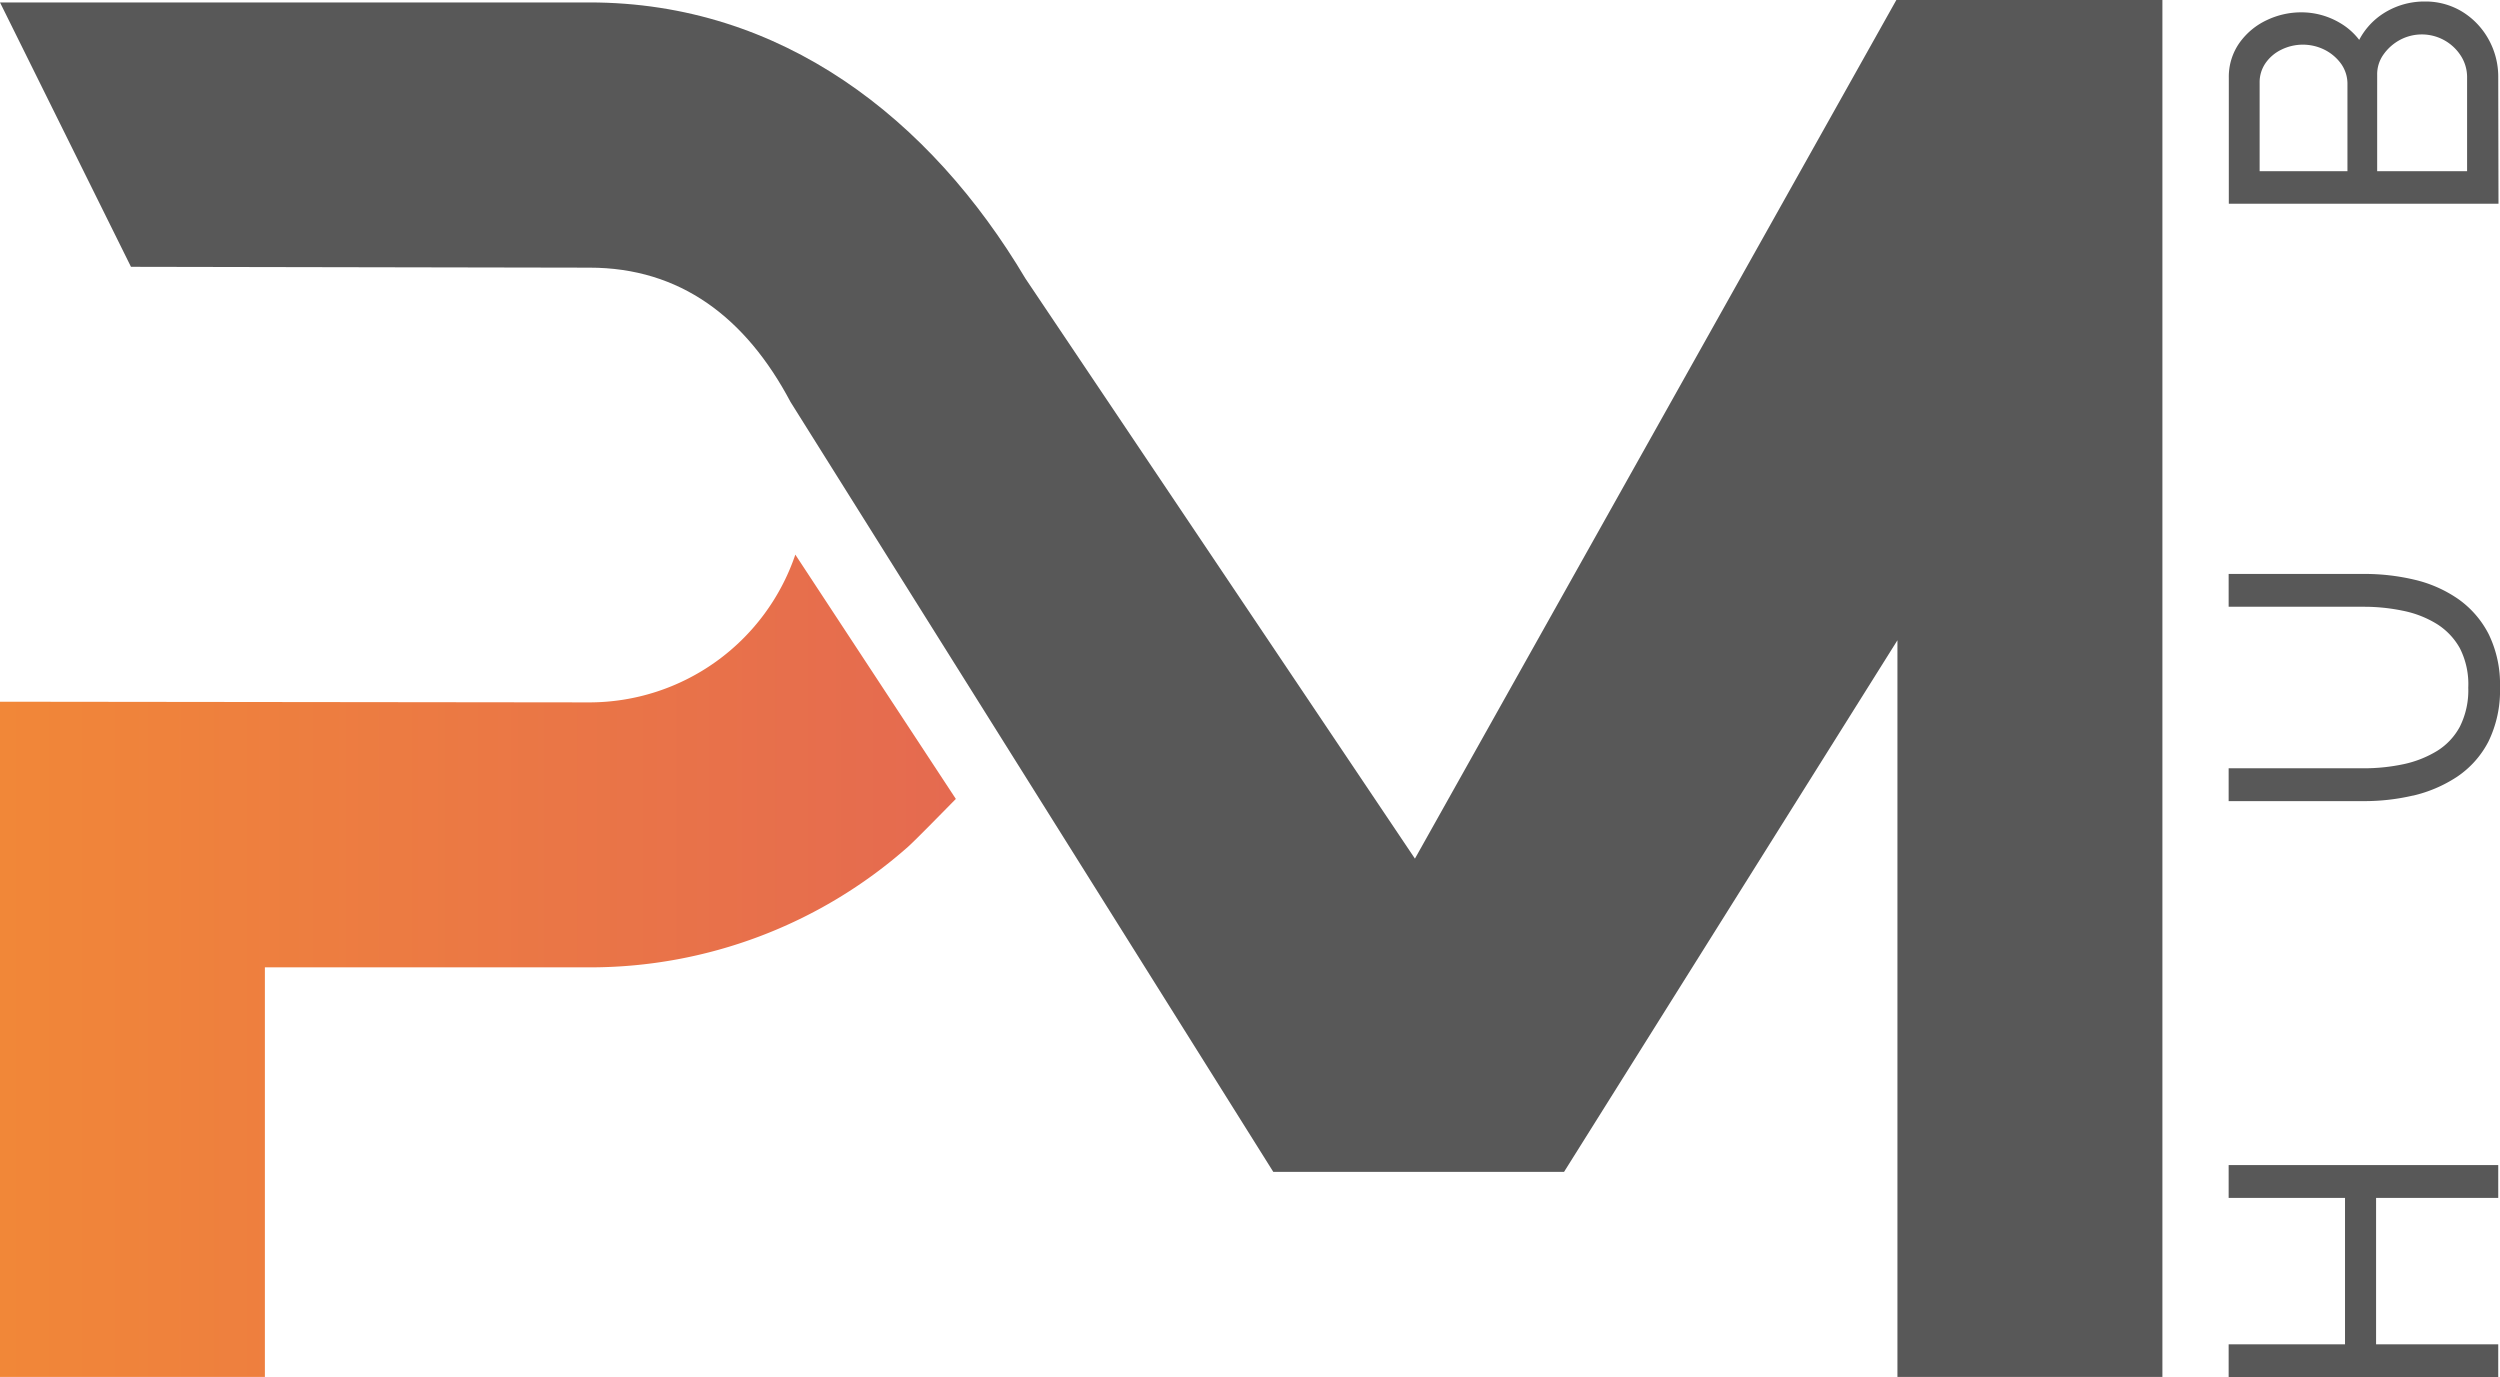 <svg xmlns="http://www.w3.org/2000/svg" xmlns:xlink="http://www.w3.org/1999/xlink" viewBox="0 0 297.77 164.04"><defs><style>.cls-1{fill:#585858;}.cls-2{fill:url(#linear-gradient);}</style><linearGradient id="linear-gradient" y1="115.04" x2="113.85" y2="115.04" gradientUnits="userSpaceOnUse"><stop offset="0" stop-color="#f18738"/><stop offset="1" stop-color="#e56a50"/></linearGradient></defs><title>pm-hub-logo</title><g id="Layer_2" data-name="Layer 2"><g id="Layer_1-2" data-name="Layer 1"><path class="cls-1" d="M257.56,0V164H226V76.26l-39.71,63.32H151.66L94.16,47.88c-5.34-10.08-13.15-16-23.94-16L15.6,31.78,0,.29H70.21c22.9,0,40.61,13.84,51.93,32.89h0l46.39,69.09L225.87,0Z"/><path class="cls-2" d="M113.85,95.16c-.84.84-4.83,4.94-5.72,5.72a57.17,57.17,0,0,1-37.92,14.34H31.55V164H0V83.58H.65l69.56.08a25.93,25.93,0,0,0,24.52-17.6Z"/><polygon class="cls-1" points="265.45 142.68 279.31 142.68 279.31 160.12 265.45 160.12 265.45 164.03 297.56 164.03 297.56 160.12 283.01 160.12 283.01 142.68 297.56 142.68 297.56 138.77 265.45 138.77 265.45 142.68"/><path class="cls-1" d="M287.39,94.77a16.16,16.16,0,0,0,5.22-2.22,11.29,11.29,0,0,0,3.78-4.22,13.87,13.87,0,0,0,1.38-6.48,13.62,13.62,0,0,0-1.34-6.3,11.55,11.55,0,0,0-3.65-4.21,15.23,15.23,0,0,0-5.19-2.29,25.75,25.75,0,0,0-6-.69H265.45v3.91h16.14a22.66,22.66,0,0,1,4.64.48,12.28,12.28,0,0,1,4,1.56,8,8,0,0,1,2.76,2.9,9.45,9.45,0,0,1,1,4.69,9.65,9.65,0,0,1-1,4.65,7.67,7.67,0,0,1-2.71,2.89,12.79,12.79,0,0,1-4,1.58,22.61,22.61,0,0,1-4.7.49H265.45v3.91h16.14a25.42,25.42,0,0,0,5.8-.66"/><path class="cls-1" d="M297.56,9.22a9.13,9.13,0,0,0-1.16-4.55,8.9,8.9,0,0,0-3.12-3.27A8.37,8.37,0,0,0,288.82.18a9,9,0,0,0-5.32,1.68A8.32,8.32,0,0,0,281,4.75a7.83,7.83,0,0,0-2.26-2,9,9,0,0,0-4.66-1.28,9.49,9.49,0,0,0-4.07.92,8.31,8.31,0,0,0-3.24,2.67,7,7,0,0,0-1.3,4.21v15h32.12ZM269.14,20.39V9.86a4,4,0,0,1,.68-2.31,4.85,4.85,0,0,1,1.88-1.62,5.8,5.8,0,0,1,5.18,0,5.45,5.45,0,0,1,2,1.72,4.13,4.13,0,0,1,.72,2.44V20.39Zm14,0V8.92a4.05,4.05,0,0,1,.74-2.41,5.72,5.72,0,0,1,2-1.77,5.52,5.52,0,0,1,7.23,1.91,4.7,4.7,0,0,1,.74,2.57V20.39Z"/></g></g></svg>